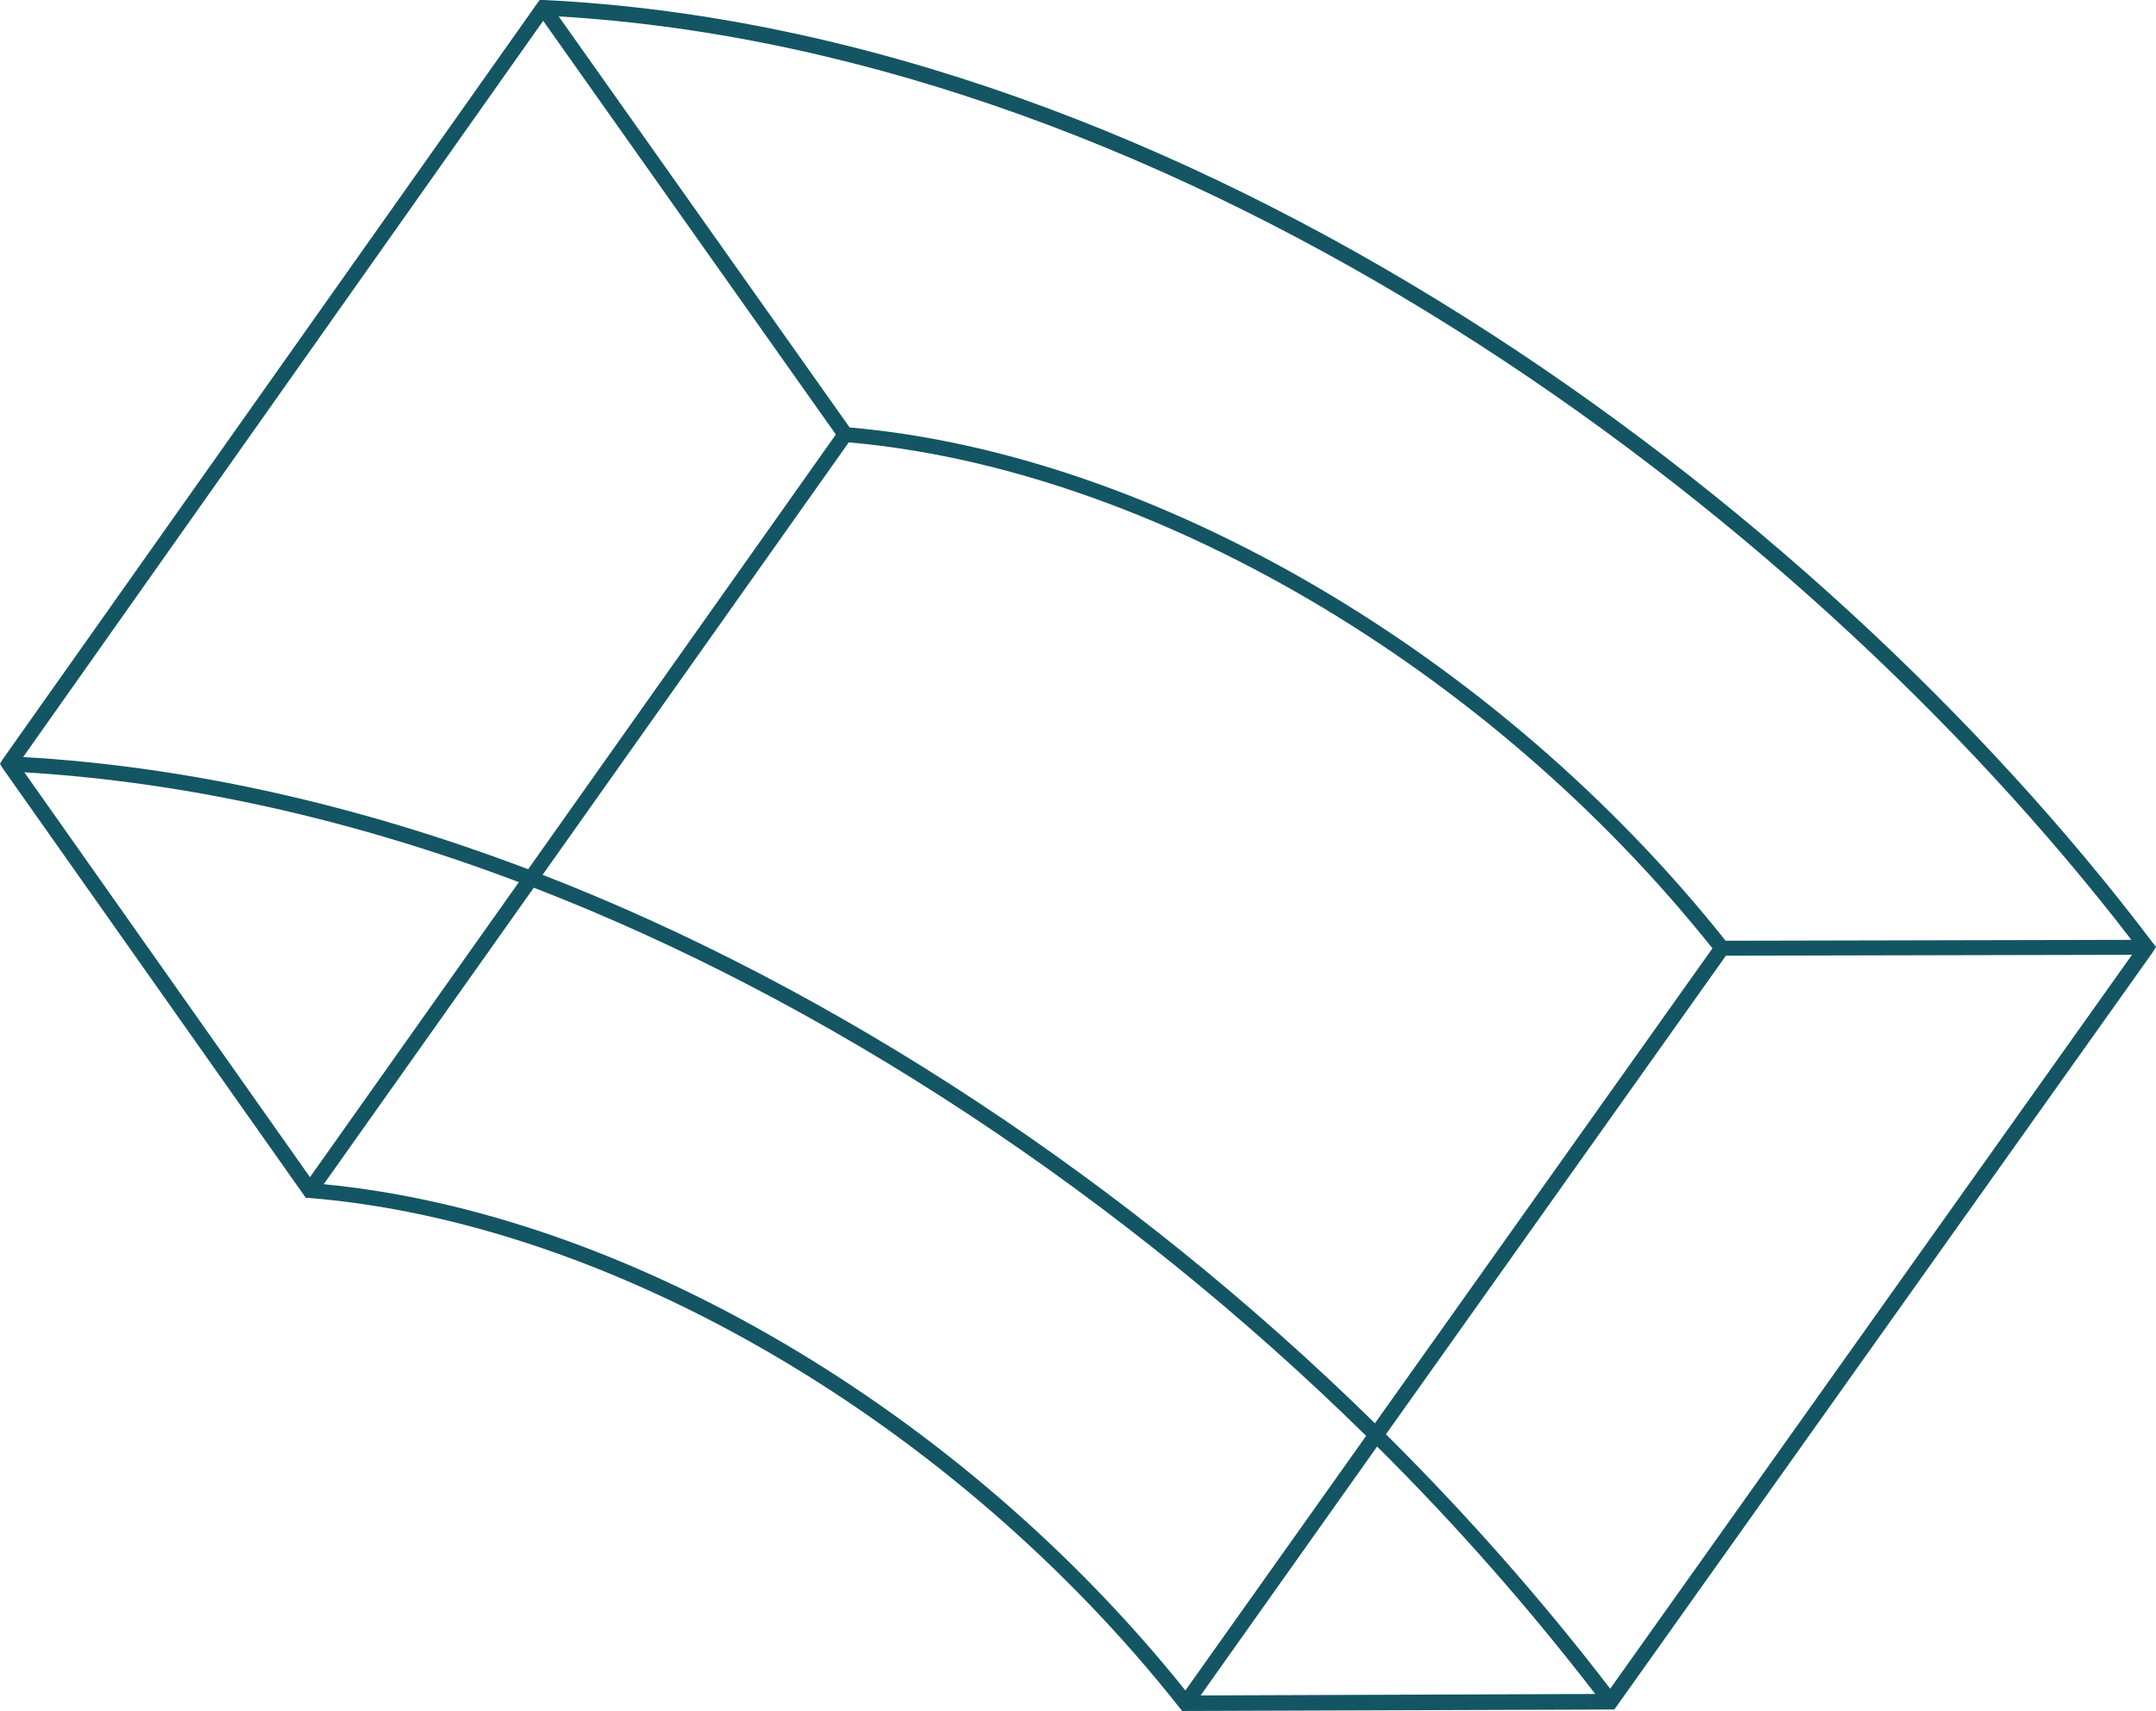 <svg xmlns="http://www.w3.org/2000/svg" id="Layer_2" viewBox="0 0 73.59 58.39"><defs><style>.cls-1{fill:#145564;stroke-width:0px;}</style></defs><g id="Layer_1-2"><path class="cls-1" d="m73.49,32.48l.1-.16-.11-.14C61.94,16.92,40.47,1.06,18.56,0h-.14s-.08.11-.08.11L.09,25.92l-.09.15.09.15,10.28,14.57.07.1h.12c10.37.85,22.03,7.68,29.71,17.41l.08.1h.12s14.5-.05,14.5-.05h.13s.08-.11.08-.11l18.3-25.74Zm-55.46-2.81c-5.86-2.22-11.66-3.51-17.24-3.83L18.54.71l9.99,14.12-10.51,14.85Zm10.95-14.57c10.28.91,21.81,7.66,29.47,17.27l-11.52,16.21c-8.37-8.22-18.43-14.85-28.41-18.72l10.45-14.76Zm18.03,34.28c2.7,2.68,5.19,5.52,7.44,8.44l-13.47.05,6.02-8.49Zm.3-.43l11.6-16.33,13.86-.03-17.81,25.05c-2.31-3.01-4.88-5.93-7.66-8.69Zm25.44-16.87l-13.85.03c-7.76-9.75-19.46-16.61-29.9-17.52L19.07.56c21.36,1.27,42.22,16.62,53.68,31.52ZM.83,26.36c5.47.33,11.14,1.58,16.88,3.75l-7.13,10.07L.83,26.36Zm10.22,14.06l7.17-10.12c9.97,3.85,20.05,10.49,28.41,18.71l-6.17,8.69c-7.65-9.56-19.11-16.29-29.41-17.28Z"></path></g></svg>